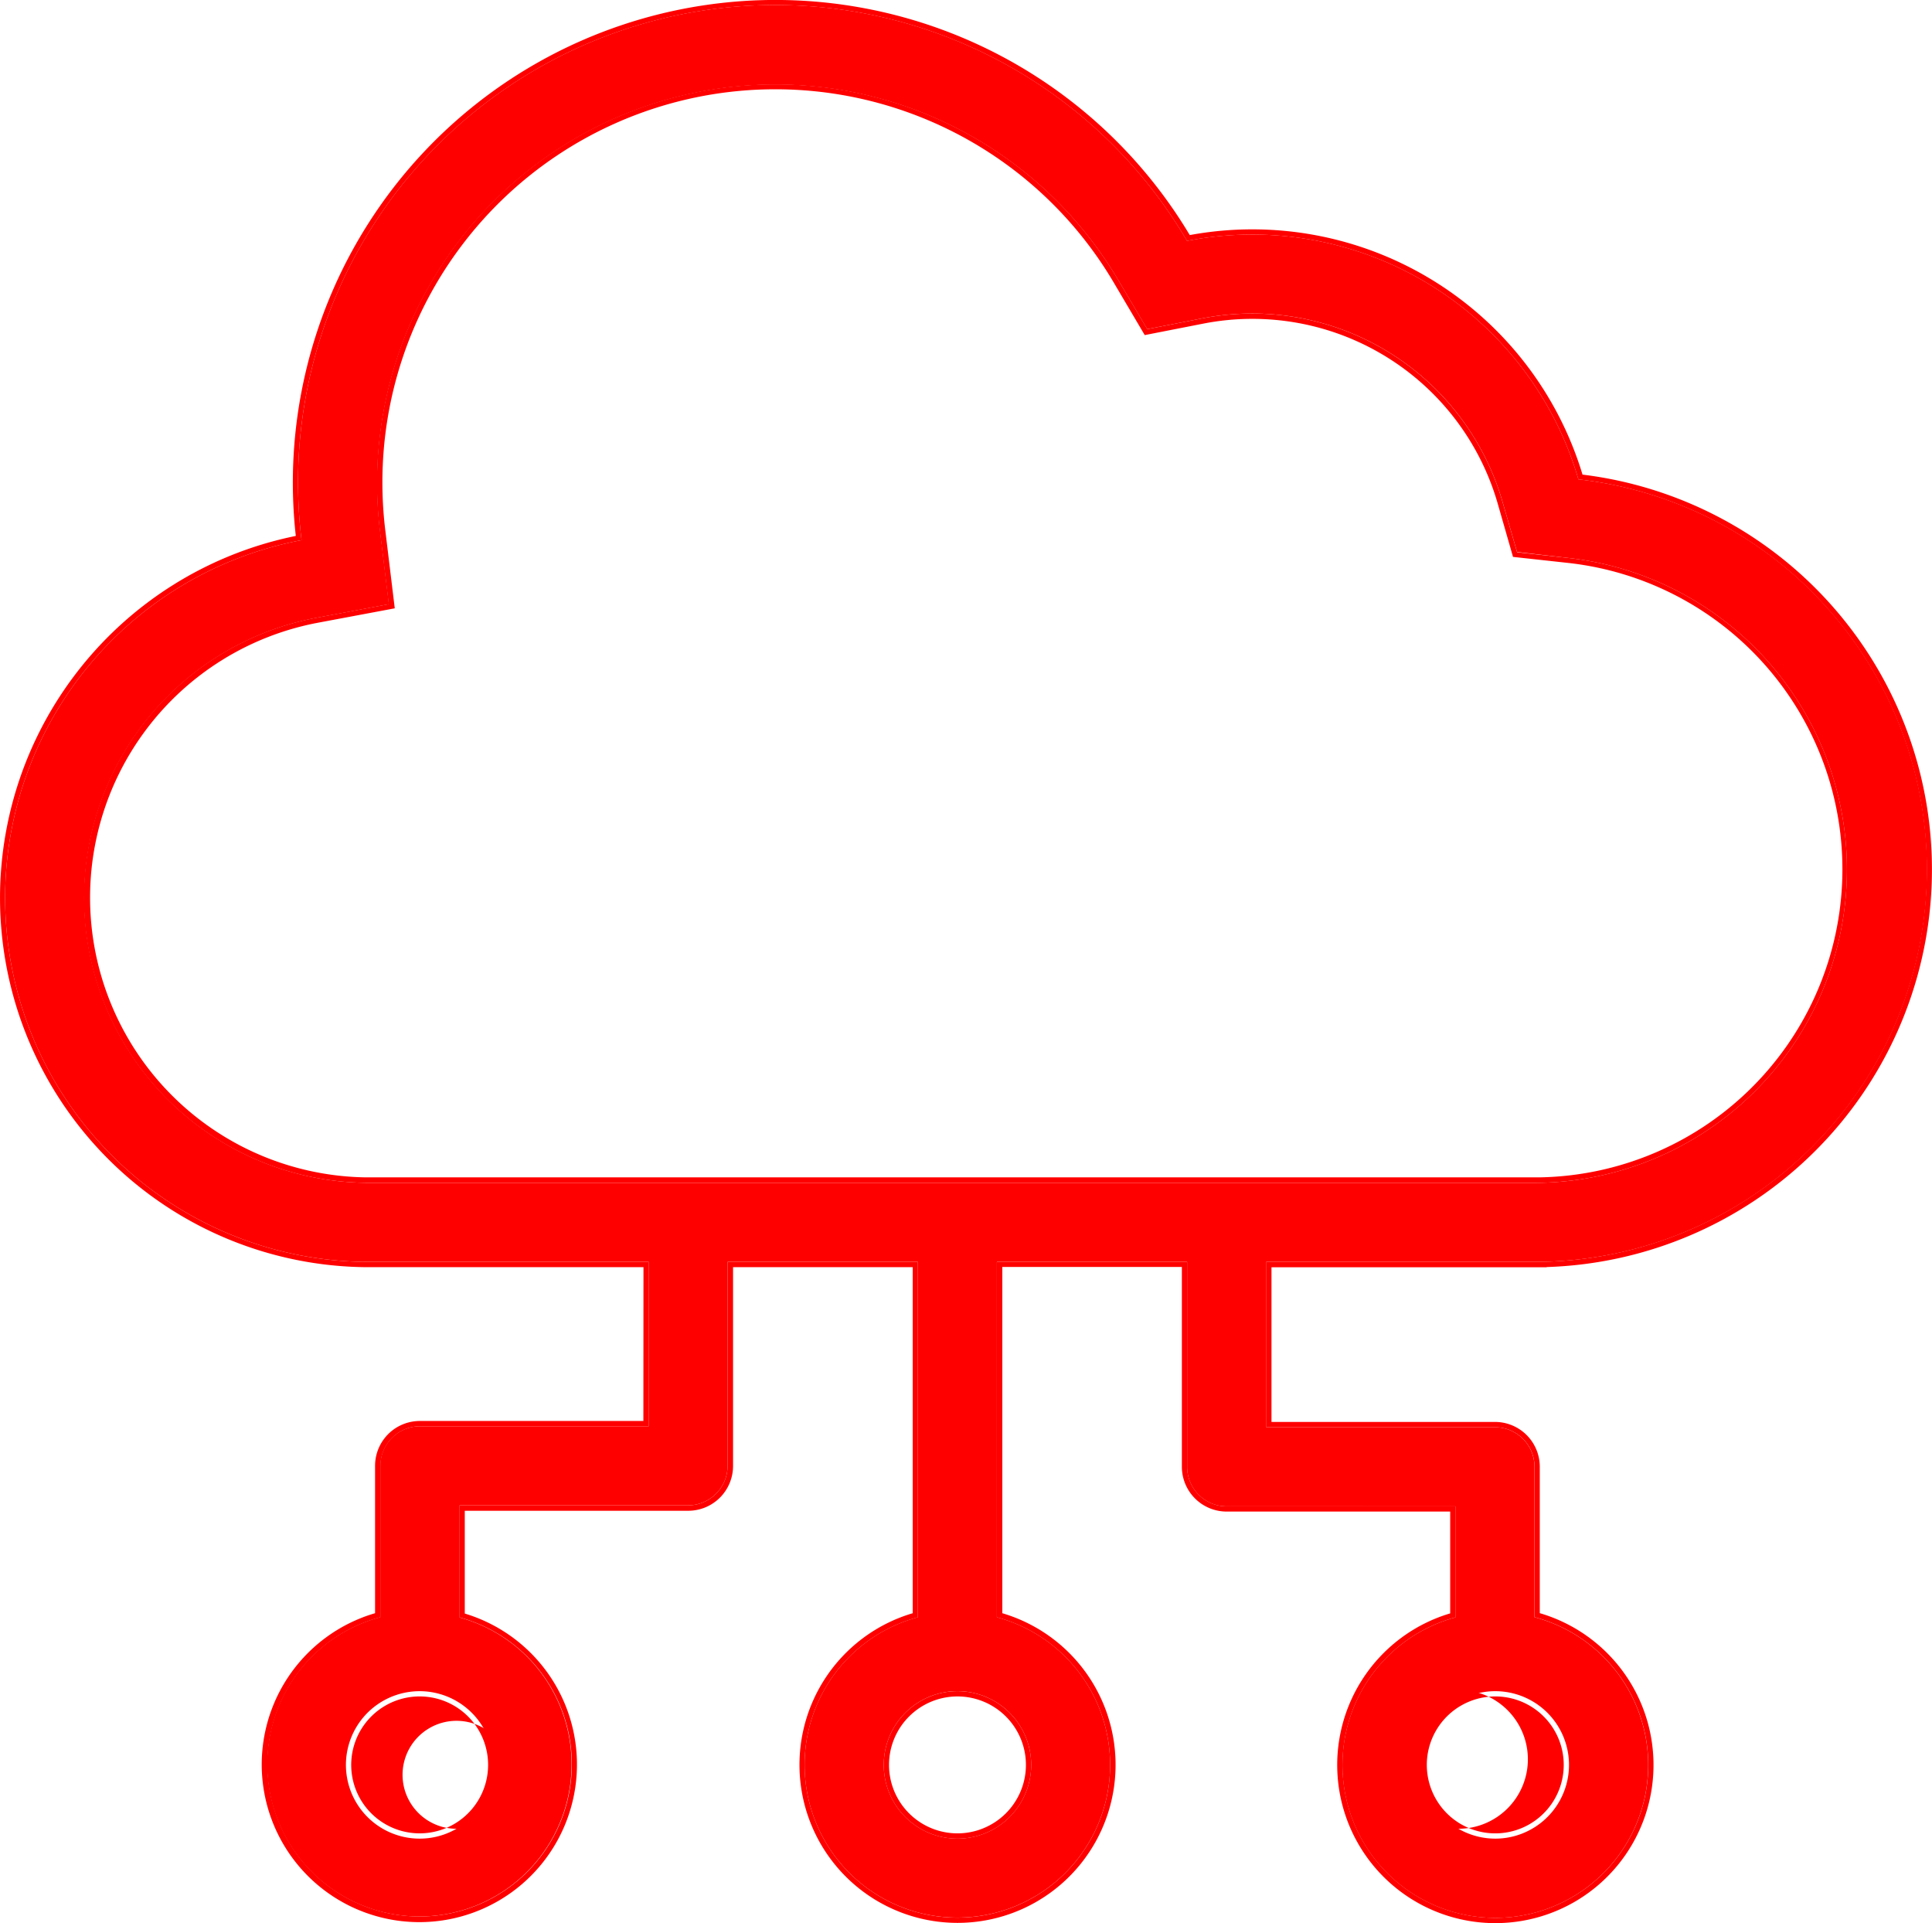 <svg id="Group_258" data-name="Group 258" xmlns="http://www.w3.org/2000/svg" xmlns:xlink="http://www.w3.org/1999/xlink" width="174.057" height="173.243" viewBox="0 0 174.057 173.243">
  <defs>
    <clipPath id="clip-path">
      <rect id="Rectangle_495" data-name="Rectangle 495" width="174.057" height="173.243" fill="red"/>
    </clipPath>
  </defs>
  <g id="Group_104" data-name="Group 104" transform="translate(0 0)" clip-path="url(#clip-path)">
    <path id="Path_107" data-name="Path 107" d="M138.558,113.359H113.774v14.9h20.61a3.56,3.56,0,0,1,3.559,3.559v13.552a13.773,13.773,0,1,1-7.121.017v-10h-20.61a3.56,3.56,0,0,1-3.562-3.556V113.364H89.51v32.011a13.762,13.762,0,1,1-7.121,0V113.364H65.249v18.368a3.561,3.561,0,0,1-3.562,3.562H41.106v10.1a13.712,13.712,0,1,1-7.141-.029V131.732a3.561,3.561,0,0,1,3.565-3.559H58.145V113.364H32.5a32.793,32.793,0,0,1-5.633-65.013,43,43,0,0,1,79.776-26.958,30.6,30.6,0,0,1,35.256,21.481,35.356,35.356,0,0,1-3.339,70.486Zm-.426-7.116h.3a28.234,28.234,0,0,0,2.671-56.275l-4.728-.551-1.323-4.571a23.473,23.473,0,0,0-27.046-16.471l-4.95.968L100.488,25a35.882,35.882,0,0,0-66.55,22.5l.8,6.622L28.18,55.353a25.669,25.669,0,0,0,4.413,50.887H138.135ZM79.318,158.675a6.642,6.642,0,1,0,6.642-6.642h-.006a6.642,6.642,0,0,0-6.636,6.642M140.163,162a6.641,6.641,0,1,1-2.431-9.075A6.641,6.641,0,0,1,140.163,162l0,0M31.756,162a6.641,6.641,0,1,0,2.431-9.075A6.641,6.641,0,0,0,31.756,162l0,0" transform="translate(0.3 0.304)" fill="red" fill-rule="evenodd"/>
    <path id="Path_108" data-name="Path 108" d="M136.31,50.164l-1.4-4.876a23,23,0,0,0-26.5-16.137l-5.279,1.034-2.742-4.648A35.4,35.4,0,0,0,34.451,43.451a35.826,35.826,0,0,0,.257,4.285l.857,7.061-6.99,1.311a25.2,25.2,0,0,0,4.333,49.947H138.716a27.76,27.76,0,0,0,2.628-55.34Zm2.125,56.383h.3a28.234,28.234,0,0,0,2.671-56.275l-4.73-.528-1.323-4.571A23.474,23.474,0,0,0,108.31,28.68l-4.95.968L100.789,25.3A35.888,35.888,0,0,0,34.222,47.8l.8,6.622-6.556,1.231a25.669,25.669,0,0,0,4.416,50.89H138.436ZM32.8,113.669a32.793,32.793,0,0,1-5.633-65.013A43,43,0,0,1,106.942,21.7,30.6,30.6,0,0,1,142.2,43.18a35.356,35.356,0,0,1-3.336,70.483h-24.8v14.9h20.624a3.56,3.56,0,0,1,3.562,3.556v13.552a13.773,13.773,0,1,1-7.121.017v-10H110.513a3.56,3.56,0,0,1-3.562-3.556V113.669H89.811v32.014a13.762,13.762,0,1,1-7.121,0V113.669H65.55v18.368a3.561,3.561,0,0,1-3.562,3.562H41.4v10.092a13.711,13.711,0,1,1-7.121-.017V132.039a3.561,3.561,0,0,1,3.562-3.562h20.61V113.669Zm25.172.474H32.791a33.268,33.268,0,0,1-6.142-65.867,43.479,43.479,0,0,1,80.538-27.1,31.071,31.071,0,0,1,35.384,21.576,35.833,35.833,0,0,1-3.231,71.383v.017H114.549v13.934h20.136a4.038,4.038,0,0,1,4.036,4.036v13.189a14.248,14.248,0,1,1-8.07.02v-9.17H110.513a4.038,4.038,0,0,1-4.036-4.036v-18H90.3v31.191a14.239,14.239,0,1,1-8.07,0V114.146H66.042v17.894a4.038,4.038,0,0,1-4.025,4.048H41.872v9.258a14.2,14.2,0,1,1-8.081-.031V132.039A4.038,4.038,0,0,1,37.827,128H57.963ZM80.093,158.98a6.167,6.167,0,1,0,6.167-6.167,6.169,6.169,0,0,0-6.167,6.167m51.535,5.342a6.168,6.168,0,1,0-2.257-8.427,6.168,6.168,0,0,0,2.257,8.427Zm-99.16-2.257a6.167,6.167,0,1,0,2.257-8.427,6.169,6.169,0,0,0-2.257,8.427v0m53.792,3.559a6.642,6.642,0,1,1,6.642-6.642,6.642,6.642,0,0,1-6.642,6.642m45.134-.891a6.258,6.258,0,1,0-.006,0l0,0Zm-90.268,0a4.862,4.862,0,1,1,.006,0h-.006Z" transform="translate(0 0)" fill="red" fill-rule="evenodd"/>
  </g>
</svg>
